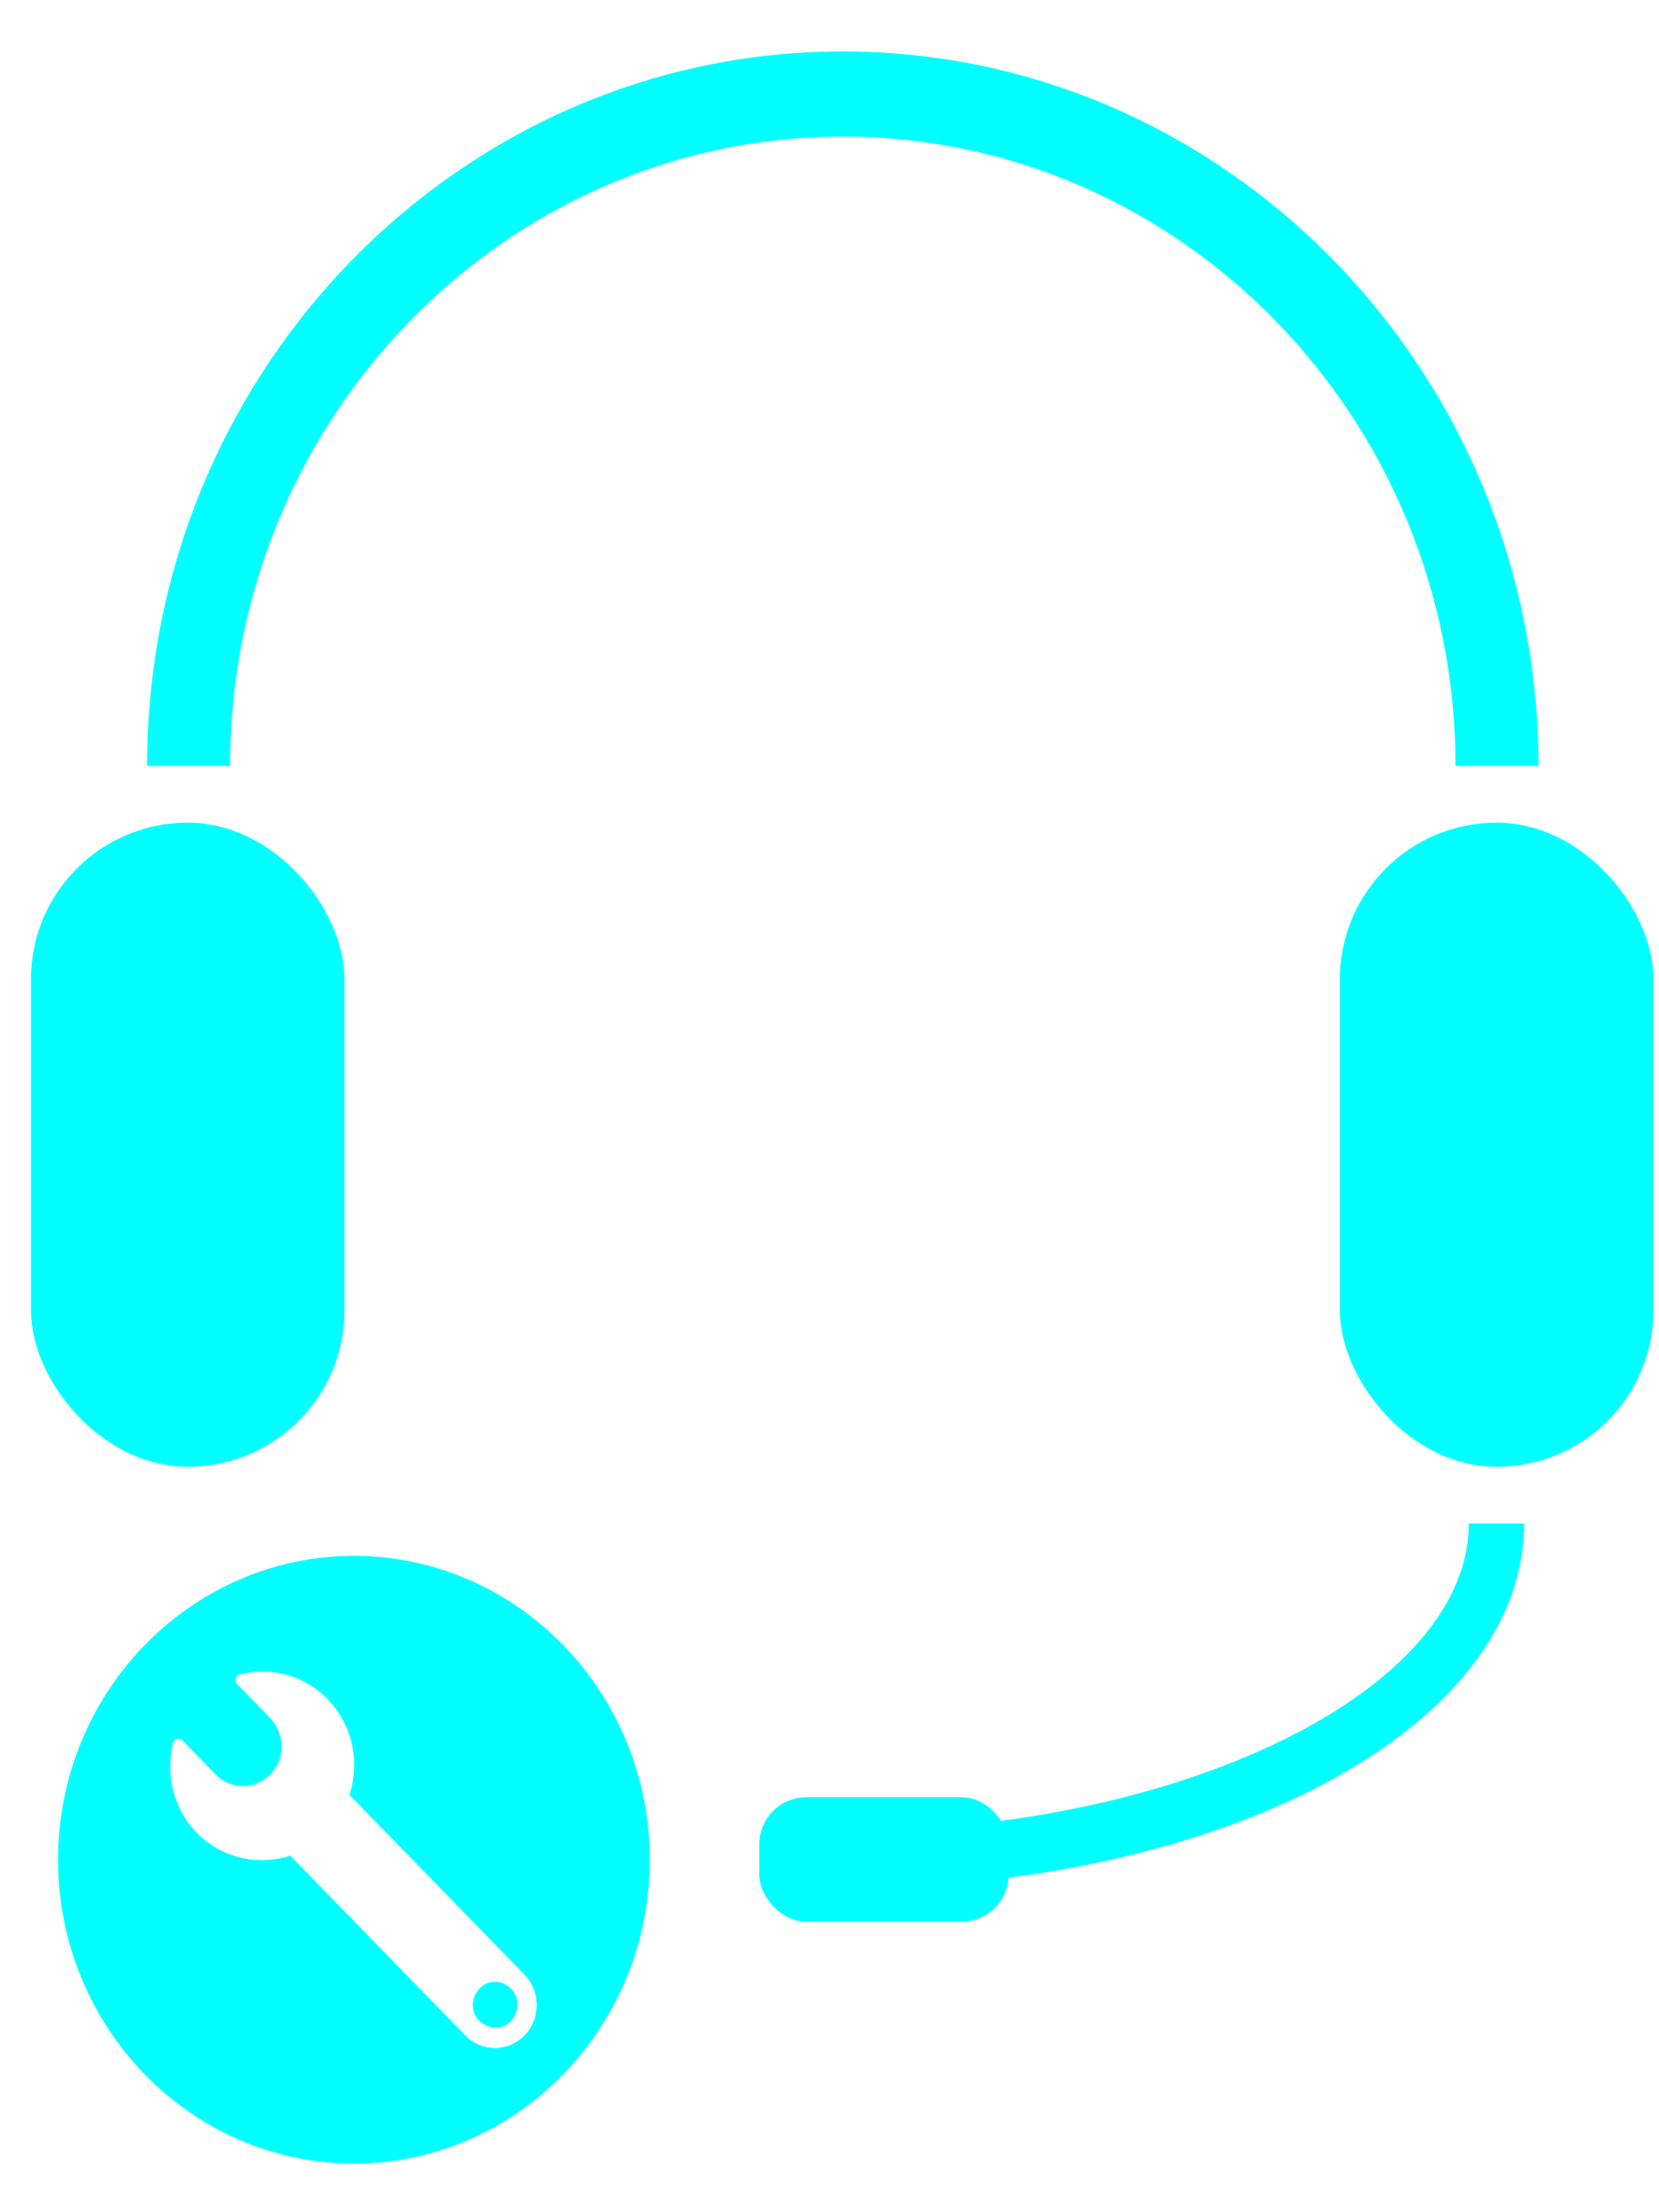 <svg xmlns:xlink="http://www.w3.org/1999/xlink" xmlns="http://www.w3.org/2000/svg" height="40" viewBox="0 0 30 40" width="30"><g fill="#00FFFF" transform="translate(.56 .93)"><rect height="11.645" rx="2.83" width="5.67" y="13.945" fill="#00FFFF"></rect><rect height="11.645" rx="2.83" width="5.67" x="23.67" y="13.945" fill="#00FFFF"></rect><path d="m27.26 12.918h-1.5c0-6.274-4.97-11.378-11.08-11.378s-11.08 5.104-11.08 11.378h-1.5c0-7.127 5.65-12.918 12.58-12.918s12.58 5.802 12.58 12.918z" fill="#00FFFF"></path><path d="m14.67 33.21v-1.027c6.14 0 11.33-2.547 11.33-5.566h1c0 3.697-5.42 6.593-12.33 6.593z" fill="#00FFFF"></path><rect height="2.249" rx=".85" width="4.51" x="13.17" y="31.567" fill="#00FFFF"></rect><g transform="translate(.49 27.202)" fill="#00FFFF"><path d="m7.62 7.825c-.16.164-.16.431 0 .585s.42.164.57 0 .16-.431 0-.585c-.16-.164-.42-.164-.57 0z" fill="#00FFFF"></path><path d="m5.35 0c-2.95 0-5.35 2.465-5.35 5.494 0 3.029 2.4 5.494 5.35 5.494s5.35-2.465 5.35-5.494c0-3.029-2.4-5.494-5.35-5.494zm3.09 8.667c-.3.308-.78.308-1.08 0l-3.16-3.245c-.58.185-1.23.051-1.69-.411-.43-.442-.57-1.068-.43-1.633.02-.072.12-.103.17-.041l.6.616c.19.195.46.257.71.175.21-.072.38-.246.45-.462.08-.257.01-.534-.17-.729l-.6-.616c-.05-.051-.03-.154.04-.175.55-.144 1.16 0 1.59.442.46.472.59 1.14.4 1.735l3.16 3.245c.3.308.3.801 0 1.109z" fill="#00FFFF"></path></g></g></svg>